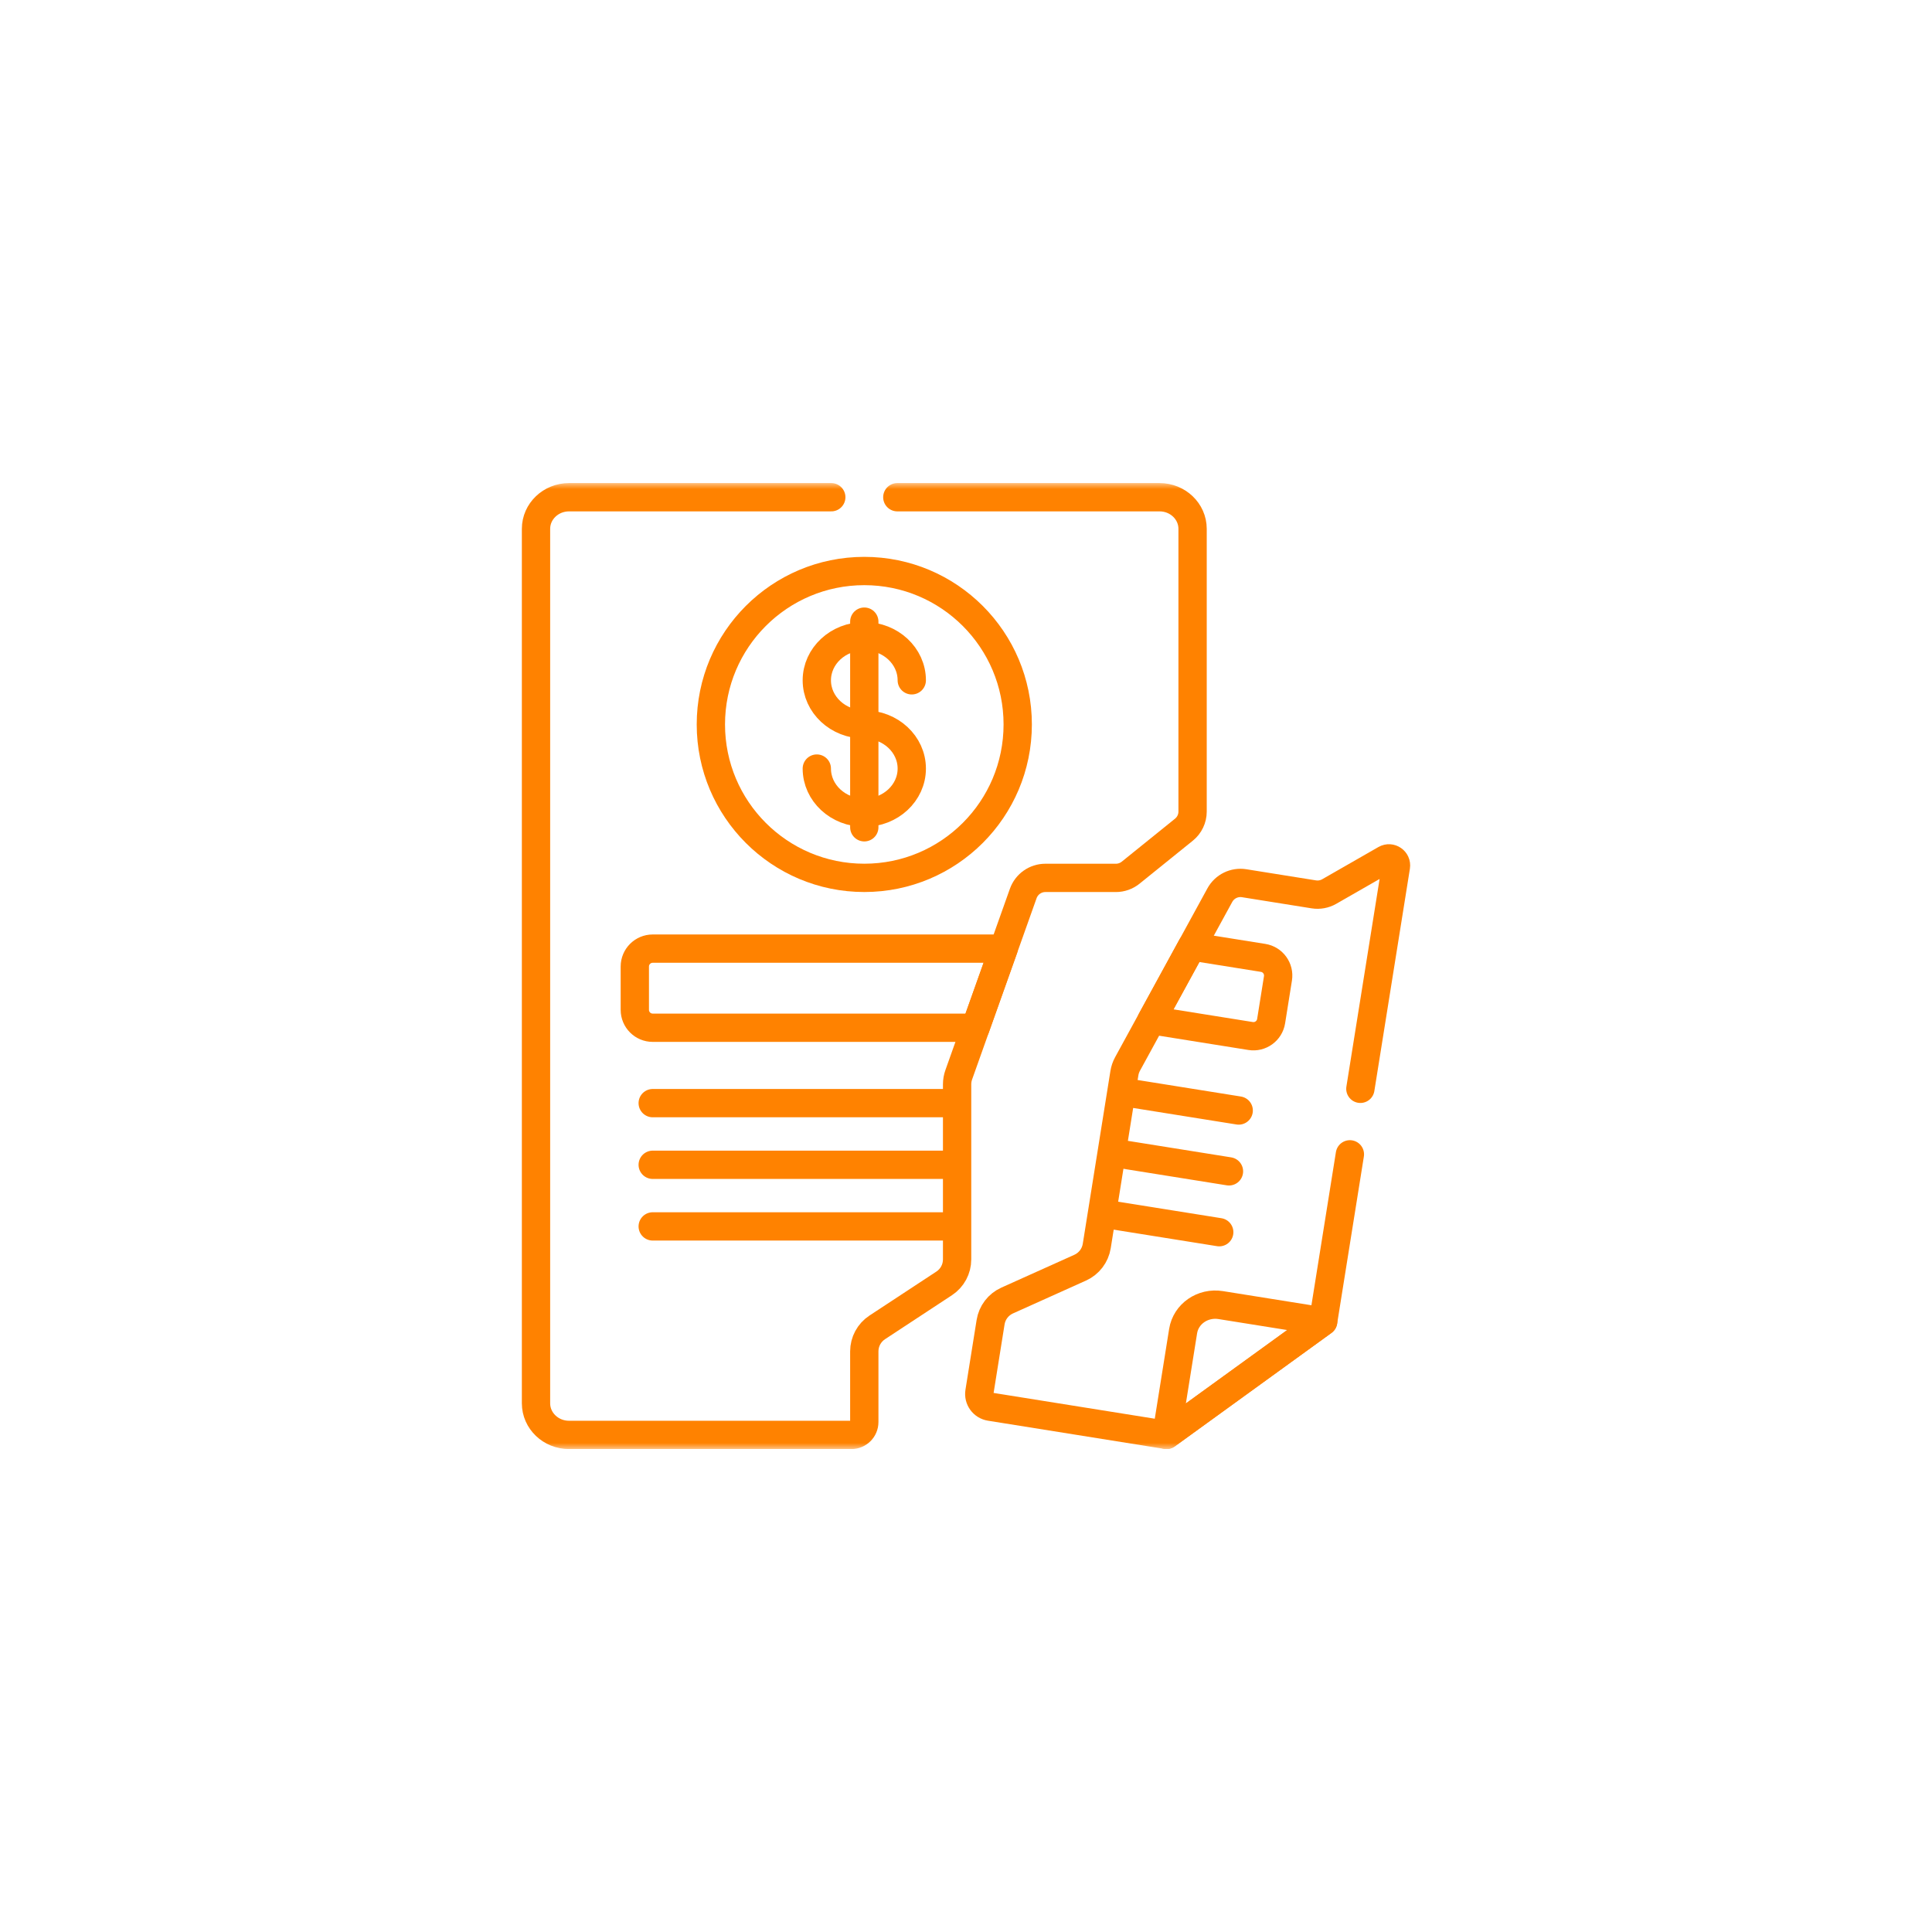 <svg xmlns="http://www.w3.org/2000/svg" width="160" height="160" viewBox="0 0 160 160" fill="none"><g clip-path="url(#clip0_455_689)"><path d="M54.055 96.463H79.028" stroke="#FF8200" stroke-width="2.344" stroke-miterlimit="10" stroke-linecap="round" stroke-linejoin="round"></path><path d="M54.055 91.357H79.028" stroke="#FF8200" stroke-width="2.344" stroke-miterlimit="10" stroke-linecap="round" stroke-linejoin="round"></path><path d="M54.055 101.566H79.028" stroke="#FF8200" stroke-width="2.344" stroke-miterlimit="10" stroke-linecap="round" stroke-linejoin="round"></path><path d="M92.656 95.547L101.778 97.006" stroke="#FF8200" stroke-width="2.344" stroke-miterlimit="10" stroke-linecap="round" stroke-linejoin="round"></path><path d="M93.462 90.508L102.584 91.967" stroke="#FF8200" stroke-width="2.344" stroke-miterlimit="10" stroke-linecap="round" stroke-linejoin="round"></path><path d="M91.85 100.586L100.972 102.045" stroke="#FF8200" stroke-width="2.344" stroke-miterlimit="10" stroke-linecap="round" stroke-linejoin="round"></path><mask id="mask0_455_689" style="mask-type:luminance" maskUnits="userSpaceOnUse" x="40" y="40" width="81" height="81"><path d="M40.001 40.004H120V120.004H40.001V40.004Z" fill="white"></path></mask><g mask="url(#mask0_455_689)"><path d="M83.116 78.561H54.055C53.236 78.561 52.573 79.225 52.573 80.044V83.631C52.573 84.45 53.236 85.113 54.055 85.113H80.785L83.116 78.561Z" stroke="#FF8200" stroke-width="2.344" stroke-miterlimit="10" stroke-linecap="round" stroke-linejoin="round"></path><path d="M109.579 109.438L101.096 108.082C99.604 107.843 98.21 108.807 97.981 110.235L96.606 118.834L109.579 109.438Z" stroke="#FF8200" stroke-width="2.344" stroke-miterlimit="10" stroke-linecap="round" stroke-linejoin="round"></path><path d="M95.361 84.485L103.571 85.798C104.379 85.927 105.139 85.376 105.269 84.568L105.835 81.026C105.964 80.217 105.414 79.457 104.606 79.328L98.697 78.383L95.361 84.485Z" stroke="#FF8200" stroke-width="2.344" stroke-miterlimit="10" stroke-linecap="round" stroke-linejoin="round"></path><path d="M84.283 59.995C84.283 67.012 78.594 72.701 71.577 72.701C64.56 72.701 58.871 67.012 58.871 59.995C58.871 52.978 64.56 47.289 71.577 47.289C78.594 47.289 84.283 52.978 84.283 59.995Z" stroke="#FF8200" stroke-width="2.344" stroke-miterlimit="10" stroke-linecap="round" stroke-linejoin="round"></path><path d="M71.577 59.997C73.749 59.997 75.509 61.632 75.509 63.65C75.509 65.667 73.749 67.303 71.577 67.303C69.406 67.303 67.645 65.667 67.645 63.65" stroke="#FF8200" stroke-width="2.344" stroke-miterlimit="10" stroke-linecap="round" stroke-linejoin="round"></path><path d="M71.577 59.994C69.406 59.994 67.645 58.359 67.645 56.341C67.645 54.324 69.406 52.688 71.577 52.688C73.749 52.688 75.509 54.324 75.509 56.341" stroke="#FF8200" stroke-width="2.344" stroke-miterlimit="10" stroke-linecap="round" stroke-linejoin="round"></path><path d="M71.577 51.482V68.512" stroke="#FF8200" stroke-width="2.344" stroke-miterlimit="10" stroke-linecap="round" stroke-linejoin="round"></path><path d="M68.843 41.178H47.126C45.615 41.178 44.39 42.35 44.39 43.796V116.216C44.39 117.662 45.615 118.834 47.126 118.834H70.509C71.099 118.834 71.577 118.356 71.577 117.766V111.914C71.577 111.114 71.98 110.368 72.648 109.929L78.192 106.285C78.86 105.846 79.263 105.1 79.263 104.301V89.804C79.263 89.532 79.309 89.263 79.4 89.008L84.74 73.996C85.016 73.221 85.75 72.703 86.573 72.703H92.414C92.859 72.703 93.29 72.55 93.636 72.271L98.048 68.711C98.501 68.345 98.765 67.794 98.765 67.211V43.796C98.765 42.35 97.54 41.178 96.029 41.178H74.312" stroke="#FF8200" stroke-width="2.344" stroke-miterlimit="10" stroke-linecap="round" stroke-linejoin="round"></path><path d="M112.66 90.171L115.604 71.764C115.681 71.279 115.162 70.921 114.736 71.165L110.079 73.834C109.693 74.055 109.243 74.137 108.804 74.067L103.036 73.145C102.223 73.015 101.416 73.41 101.021 74.133L93.378 88.113C93.248 88.351 93.16 88.609 93.117 88.877L90.828 103.192C90.701 103.981 90.186 104.654 89.457 104.983L83.407 107.705C82.678 108.033 82.163 108.706 82.037 109.496L81.113 115.274C81.019 115.857 81.416 116.405 81.999 116.498L96.606 118.834L109.579 109.438L111.792 95.597" stroke="#FF8200" stroke-width="2.344" stroke-miterlimit="10" stroke-linecap="round" stroke-linejoin="round"></path></g></g><defs><clipPath id="clip0_455_689"><rect width="80" height="80" fill="white" transform="translate(40 40)"></rect></clipPath></defs></svg>